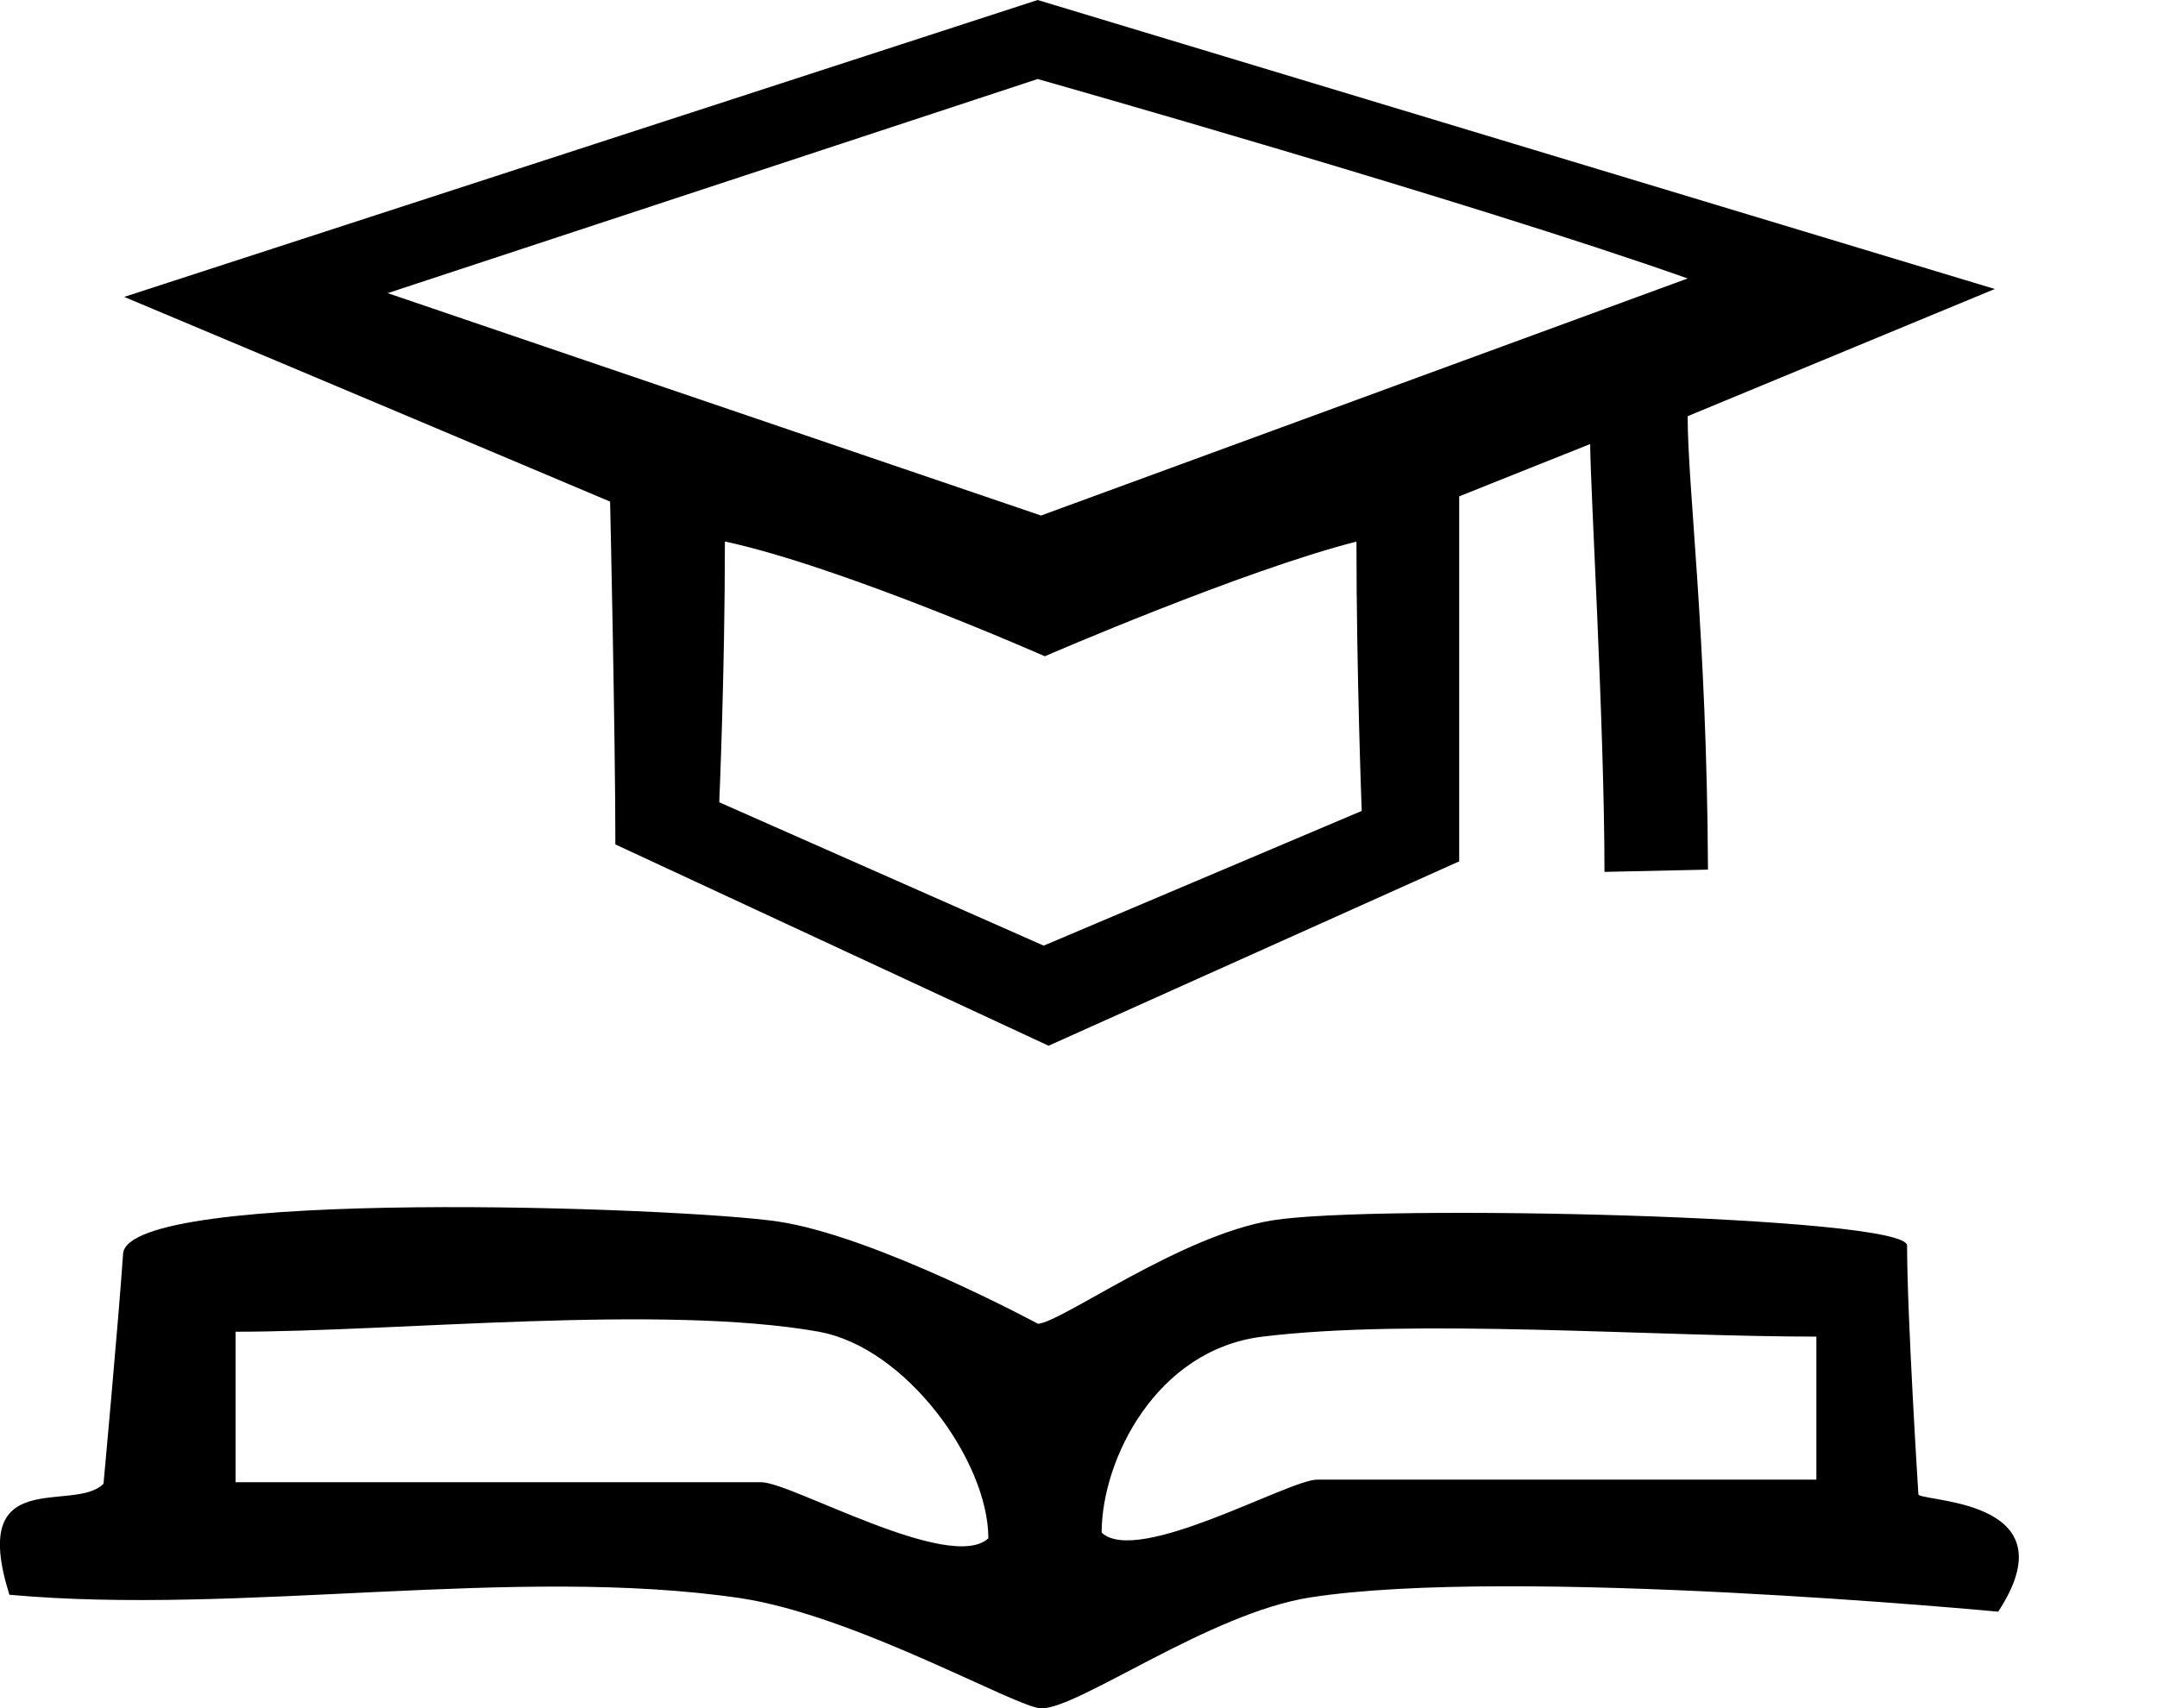 <svg xmlns="http://www.w3.org/2000/svg" id="Capa_1" data-name="Capa 1" viewBox="0 0 57.31 45.4"><path d="M44.84,11.06c0,1.91.51,5.78.54,12.05l-2.75.06c0-3.86-.38-10.29-.38-11.37l-3.48,1.39c0,3.22,0,9.7,0,9.7l-10.91,4.9-11.51-5.35c0-2.92-.14-9.11-.14-9.11,0,0-8.14-3.44-12.91-5.44L27.57,0l25.43,7.68-8.16,3.38ZM44.84,7.4c-5.76-2.04-17.27-5.3-17.27-5.3L10.3,7.79l17.36,5.91,17.18-6.3ZM36.05,14.39c-3.03.77-8.29,3.05-8.29,3.05,0,0-5.42-2.39-8.5-3.05,0,3.49-.15,6.93-.15,6.93l8.62,3.81,8.45-3.58s-.14-3.66-.14-7.16Z"></path><path d="M50.98,39.73c.36.19,4.02.19,2.11,3.1,0,0-12.86-1.22-18.27-.38-2.67.41-6.15,2.95-7.15,2.95-.63,0-4.93-2.47-8-2.93-5.98-.88-13.27.47-19.42-.09-1.1-3.49,1.71-2.15,2.5-2.95,0,0,.4-4.34.52-6.11s14.81-1.24,17.39-.86,6.92,2.72,6.92,2.72c.64-.05,3.8-2.36,6.23-2.75,2.71-.44,16.86-.12,16.86.67,0,1.87.3,6.61.3,6.61ZM21.76,35.39c-4.19-.74-11.16,0-15.5,0v4h13.97c.79,0,5.02,2.42,6.03,1.49,0-2.05-2.19-5.08-4.51-5.49ZM29.27,40.73c.96.89,4.97-1.41,5.73-1.41h13.26s0-3.8,0-3.8c-4.36,0-10.7-.49-14.71,0-2.83.34-4.28,3.27-4.28,5.21Z"></path></svg>